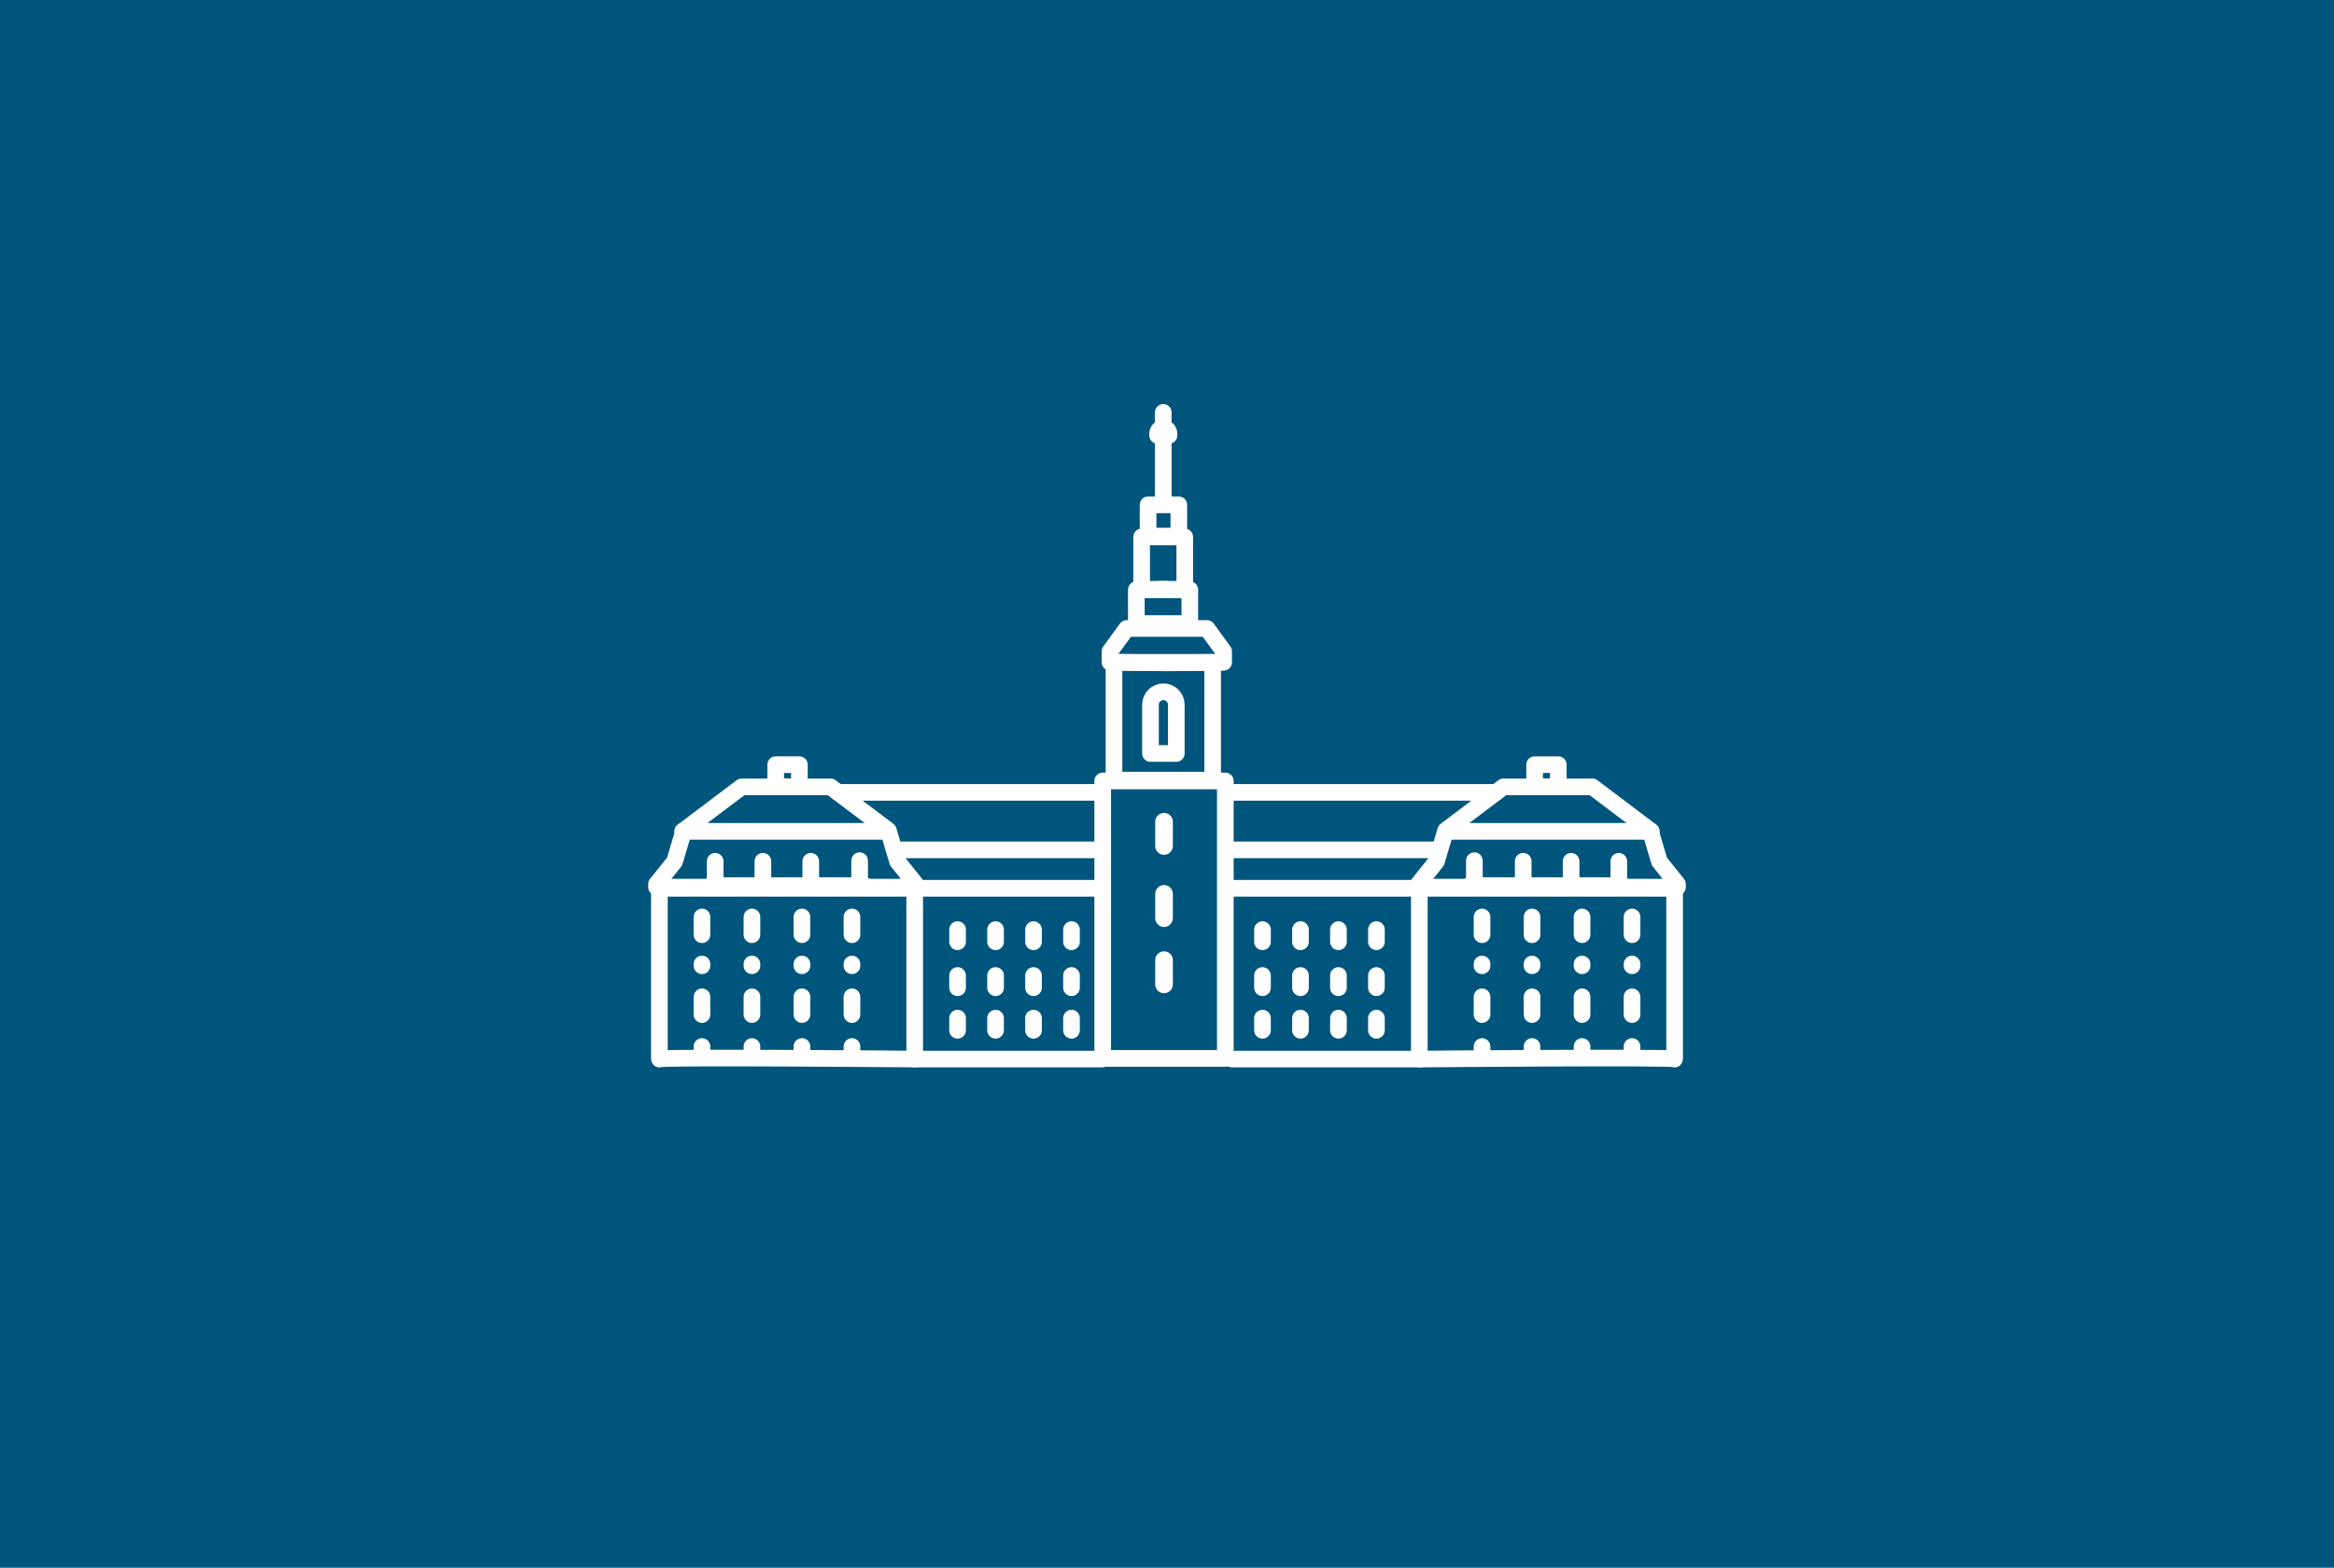<?xml version="1.0" encoding="UTF-8"?><svg xmlns="http://www.w3.org/2000/svg" viewBox="0 0 701 471"><defs><style>.cls-1{fill:#00557d;}.cls-2{stroke-width:5px;}.cls-2,.cls-3{fill:none;stroke:#fff;stroke-linecap:round;stroke-linejoin:round;}.cls-3{stroke-width:5.3px;}</style></defs><g id="Layer_3"><rect class="cls-1" x="-5.26" y="-4.22" width="711.53" height="479.43"/></g><g id="Layer_1"><path class="cls-2" d="M198.04,318.17v-51.3h76.68v51.3s-77.37-.69-76.68,0Z"/><path class="cls-2" d="M269.58,258.82l-2.77-9.32-17.35-13.1h-26.73l-17.35,13.1-2.77,9.32-5.43,6.79v.91h77.83v-.91l-5.43-6.79Z"/><rect class="cls-2" x="232.98" y="229.72" width="7.11" height="6.68"/><line class="cls-2" x1="213.51" y1="266.06" x2="259.74" y2="266.06"/><line class="cls-2" x1="214.8" y1="263.74" x2="214.8" y2="258.75"/><line class="cls-2" x1="229.13" y1="258.75" x2="229.13" y2="263.43"/><line class="cls-2" x1="243.51" y1="258.75" x2="243.51" y2="263.55"/><line class="cls-2" x1="258.18" y1="263.94" x2="258.18" y2="258.57"/><line class="cls-2" x1="205.03" y1="249.76" x2="266.73" y2="249.76"/><rect class="cls-2" x="331.19" y="234.62" width="36.83" height="83.35"/><rect class="cls-2" x="334.58" y="198.98" width="29.63" height="35.39"/><polygon class="cls-2" points="367.51 195.68 362.51 188.81 350.5 188.81 350.41 188.81 338.39 188.81 333.39 195.68 333.39 198.97 350.41 199.15 350.41 199.15 350.45 199.15 350.5 199.15 350.5 199.15 367.51 198.97 367.51 195.68"/><rect class="cls-2" x="341.29" y="177.16" width="16.06" height="10.18"/><rect class="cls-2" x="344.82" y="151.66" width="9.23" height="9.4"/><path class="cls-2" d="M347.68,130.82c.1-.09,3.41,0,3.41,0,0,0,.39-2.12-1.7-2.11s-1.7,2.11-1.7,2.11Z"/><path class="cls-2" d="M349.42,207.83h0c2.14,0,3.87,1.74,3.87,3.87v14.67h-7.75v-14.67c0-2.14,1.74-3.87,3.87-3.87Z"/><line class="cls-2" x1="350.34" y1="177.03" x2="348.3" y2="177.03"/><line class="cls-2" x1="251.68" y1="238.05" x2="331.01" y2="238.05"/><line class="cls-2" x1="268.71" y1="255.32" x2="331.07" y2="255.32"/><line class="cls-2" x1="274.72" y1="266.87" x2="330.35" y2="266.87"/><line class="cls-2" x1="274.72" y1="318.17" x2="331.01" y2="318.17"/><line class="cls-2" x1="349.38" y1="150.55" x2="349.38" y2="123.89"/><rect class="cls-2" x="342.88" y="161.31" width="12.95" height="15.75"/><line class="cls-2" x1="210.83" y1="275.48" x2="210.83" y2="280.81"/><line class="cls-2" x1="225.84" y1="275.48" x2="225.84" y2="280.81"/><line class="cls-2" x1="240.86" y1="275.48" x2="240.86" y2="280.81"/><line class="cls-2" x1="255.88" y1="275.48" x2="255.88" y2="280.81"/><line class="cls-2" x1="287.6" y1="279.28" x2="287.6" y2="282.94"/><line class="cls-2" x1="299.01" y1="279.28" x2="299.01" y2="282.94"/><line class="cls-2" x1="310.41" y1="279.28" x2="310.41" y2="282.94"/><line class="cls-2" x1="321.82" y1="279.28" x2="321.82" y2="282.94"/><line class="cls-2" x1="287.6" y1="293.07" x2="287.6" y2="296.74"/><line class="cls-2" x1="299.01" y1="293.07" x2="299.01" y2="296.74"/><line class="cls-2" x1="310.41" y1="293.07" x2="310.41" y2="296.74"/><line class="cls-2" x1="321.82" y1="293.07" x2="321.82" y2="296.74"/><line class="cls-2" x1="287.6" y1="305.87" x2="287.6" y2="309.53"/><line class="cls-2" x1="299.01" y1="305.87" x2="299.01" y2="309.53"/><line class="cls-2" x1="310.41" y1="305.87" x2="310.41" y2="309.53"/><line class="cls-2" x1="321.82" y1="305.87" x2="321.82" y2="309.53"/><line class="cls-2" x1="210.83" y1="299.47" x2="210.83" y2="304.8"/><line class="cls-2" x1="225.84" y1="299.47" x2="225.84" y2="304.8"/><line class="cls-2" x1="240.86" y1="299.47" x2="240.86" y2="304.8"/><line class="cls-2" x1="255.88" y1="299.47" x2="255.88" y2="304.8"/><line class="cls-2" x1="210.83" y1="289.61" x2="210.83" y2="290.14"/><line class="cls-2" x1="225.84" y1="289.61" x2="225.84" y2="290.14"/><line class="cls-2" x1="240.86" y1="289.61" x2="240.86" y2="290.14"/><line class="cls-2" x1="255.88" y1="289.61" x2="255.88" y2="290.14"/><line class="cls-2" x1="210.83" y1="314.4" x2="210.83" y2="317.07"/><line class="cls-2" x1="225.84" y1="314.4" x2="225.84" y2="317.07"/><line class="cls-2" x1="240.86" y1="314.4" x2="240.86" y2="317.07"/><line class="cls-2" x1="255.88" y1="314.4" x2="255.88" y2="317.07"/><path class="cls-2" d="M502.96,318.17v-51.3s-76.68,0-76.68,0v51.3s77.37-.69,76.68,0Z"/><path class="cls-2" d="M431.42,258.82l2.77-9.32,17.35-13.1h12.88s.97,0,.97,0h12.88s17.35,13.1,17.35,13.1l2.77,9.32,5.43,6.79v.91c-.57,0-32.42,0-38.43,0h-.97c-6.01,0-37.86,0-38.43,0v-.91s5.43-6.79,5.43-6.79Z"/><rect class="cls-2" x="460.9" y="229.72" width="7.11" height="6.68" transform="translate(928.92 466.13) rotate(-180)"/><line class="cls-2" x1="487.49" y1="266.06" x2="441.26" y2="266.06"/><line class="cls-2" x1="486.2" y1="263.74" x2="486.2" y2="258.75"/><line class="cls-2" x1="471.87" y1="258.75" x2="471.87" y2="263.43"/><line class="cls-2" x1="457.49" y1="258.75" x2="457.49" y2="263.55"/><line class="cls-2" x1="442.82" y1="263.94" x2="442.82" y2="258.57"/><line class="cls-2" x1="495.97" y1="249.76" x2="434.27" y2="249.76"/><line class="cls-2" x1="449.32" y1="238.05" x2="369.99" y2="238.05"/><line class="cls-2" x1="432.29" y1="255.32" x2="369.93" y2="255.32"/><line class="cls-2" x1="426.28" y1="266.87" x2="370.65" y2="266.87"/><line class="cls-2" x1="426.28" y1="318.17" x2="369.99" y2="318.17"/><line class="cls-2" x1="490.17" y1="275.48" x2="490.17" y2="280.81"/><line class="cls-2" x1="475.16" y1="275.48" x2="475.16" y2="280.81"/><line class="cls-2" x1="460.14" y1="275.48" x2="460.14" y2="280.81"/><line class="cls-2" x1="445.12" y1="275.48" x2="445.12" y2="280.81"/><line class="cls-2" x1="413.4" y1="279.28" x2="413.4" y2="282.94"/><line class="cls-2" x1="401.99" y1="279.28" x2="401.99" y2="282.94"/><line class="cls-2" x1="390.59" y1="279.28" x2="390.59" y2="282.94"/><line class="cls-2" x1="379.18" y1="279.28" x2="379.18" y2="282.94"/><line class="cls-2" x1="413.4" y1="293.07" x2="413.4" y2="296.74"/><line class="cls-2" x1="401.99" y1="293.07" x2="401.99" y2="296.74"/><line class="cls-2" x1="390.59" y1="293.07" x2="390.59" y2="296.74"/><line class="cls-2" x1="379.18" y1="293.07" x2="379.18" y2="296.74"/><line class="cls-2" x1="413.4" y1="305.87" x2="413.4" y2="309.53"/><line class="cls-2" x1="401.99" y1="305.87" x2="401.99" y2="309.53"/><line class="cls-2" x1="390.59" y1="305.87" x2="390.59" y2="309.53"/><line class="cls-2" x1="379.18" y1="305.87" x2="379.18" y2="309.53"/><line class="cls-2" x1="490.17" y1="299.47" x2="490.17" y2="304.8"/><line class="cls-2" x1="475.16" y1="299.47" x2="475.16" y2="304.8"/><line class="cls-2" x1="460.14" y1="299.47" x2="460.14" y2="304.8"/><line class="cls-2" x1="445.12" y1="299.47" x2="445.12" y2="304.8"/><line class="cls-2" x1="490.17" y1="289.61" x2="490.17" y2="290.14"/><line class="cls-2" x1="475.16" y1="289.61" x2="475.16" y2="290.14"/><line class="cls-2" x1="460.14" y1="289.61" x2="460.14" y2="290.14"/><line class="cls-2" x1="445.12" y1="289.61" x2="445.12" y2="290.14"/><line class="cls-2" x1="490.17" y1="314.4" x2="490.17" y2="317.07"/><line class="cls-2" x1="475.16" y1="314.4" x2="475.16" y2="317.07"/><line class="cls-2" x1="460.14" y1="314.4" x2="460.14" y2="317.07"/><line class="cls-2" x1="445.12" y1="314.4" x2="445.12" y2="317.07"/><line class="cls-3" x1="349.61" y1="246.87" x2="349.61" y2="254.16"/><line class="cls-3" x1="349.61" y1="268.55" x2="349.61" y2="275.83"/><line class="cls-3" x1="349.61" y1="288.45" x2="349.61" y2="295.74"/></g></svg>